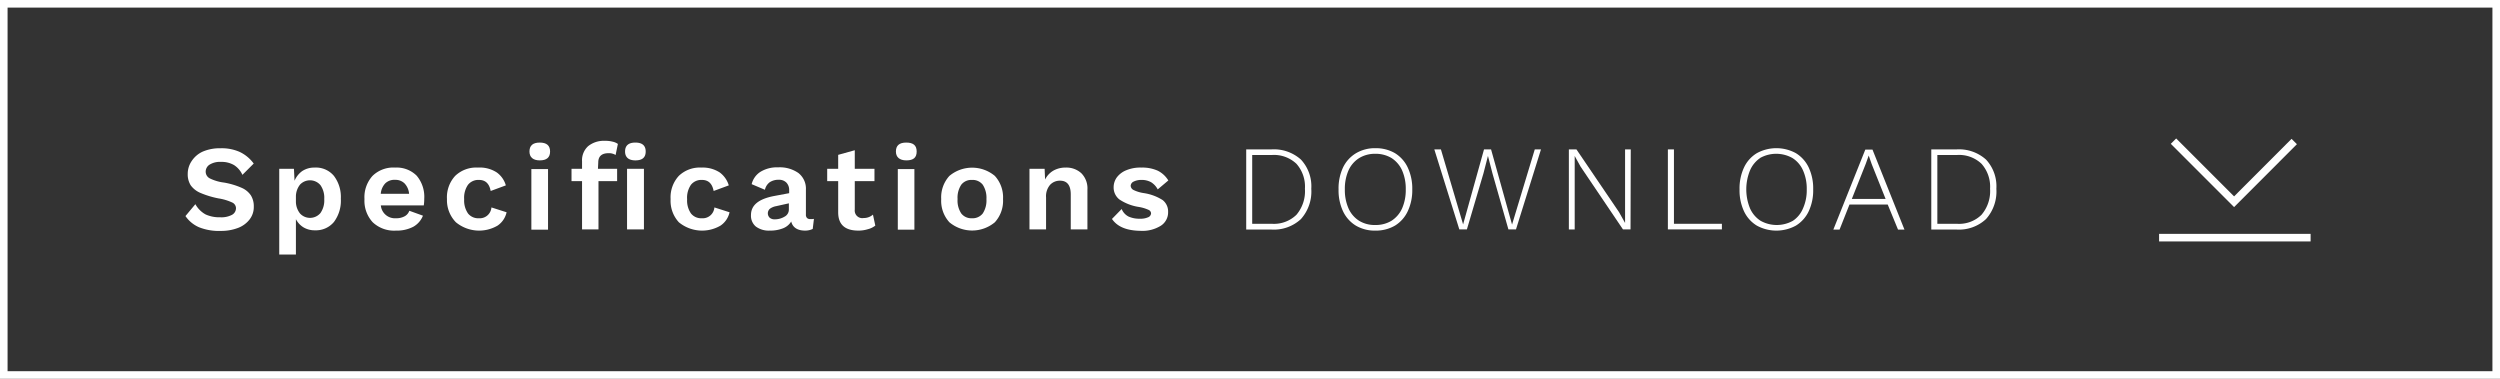 <svg xmlns="http://www.w3.org/2000/svg" viewBox="0 0 330 50"><rect x="0" y="0" width="330" height="50" fill="#333333" stroke="none"/><defs><style>.cls-1{fill:#fff;}.cls-2{fill:none;stroke:#fff;stroke-miterlimit:10;}</style></defs><title>Asset 38</title><g id="Layer_2" data-name="Layer 2"><g id="Layer_1-2" data-name="Layer 1"><path class="cls-1" d="M329,1V49H1V1H329m1-1H0V50H330V0Z"/><path class="cls-1" d="M31.63,20.05a4.84,4.84,0,0,1,1.86,1.54L32,23.08a3,3,0,0,0-1.11-1.29,3.27,3.27,0,0,0-1.74-.42,2.59,2.59,0,0,0-1.48.36,1.1,1.1,0,0,0-.52.95,1,1,0,0,0,.53.86,5.87,5.87,0,0,0,1.9.56,10,10,0,0,1,2.29.68,2.83,2.83,0,0,1,1.24,1,2.69,2.69,0,0,1,.39,1.49A2.66,2.66,0,0,1,32.92,29a3.49,3.49,0,0,1-1.54,1.1,6.22,6.22,0,0,1-2.24.38A7.07,7.07,0,0,1,26.28,30a4.19,4.19,0,0,1-1.8-1.48l1.31-1.57a3.4,3.4,0,0,0,1.36,1.36,4.34,4.34,0,0,0,1.91.37,3,3,0,0,0,1.56-.32,1,1,0,0,0,.53-.91.84.84,0,0,0-.5-.72,6.75,6.75,0,0,0-1.8-.54,11.78,11.78,0,0,1-2.38-.72,3.05,3.05,0,0,1-1.29-1,2.7,2.7,0,0,1-.4-1.5,3,3,0,0,1,.52-1.71A3.45,3.45,0,0,1,26.79,20a5.7,5.7,0,0,1,2.31-.43A5.89,5.89,0,0,1,31.63,20.05Z"/><path class="cls-1" d="M44.08,23.22a4.6,4.6,0,0,1,.91,3,4.69,4.69,0,0,1-.91,3.08,3.09,3.09,0,0,1-2.51,1.1,2.85,2.85,0,0,1-1.51-.39,2.74,2.74,0,0,1-1-1.08v4.67h-2.2V22.28H38.8l.08,1.58a3,3,0,0,1,1-1.27,2.87,2.87,0,0,1,1.64-.47A3.09,3.09,0,0,1,44.08,23.22Zm-1.78,4.9a2.9,2.9,0,0,0,.5-1.84,2.9,2.9,0,0,0-.5-1.84,1.81,1.81,0,0,0-2.68-.09,2.54,2.54,0,0,0-.56,1.58v.7a2.53,2.53,0,0,0,.56,1.57,1.8,1.8,0,0,0,2.68-.08Z"/><path class="cls-1" d="M55.94,27.11H50.27a1.87,1.87,0,0,0,2,1.7,2.29,2.29,0,0,0,1.14-.26,1.31,1.31,0,0,0,.62-.73l1.8.65a2.9,2.9,0,0,1-1.29,1.47,4.71,4.71,0,0,1-2.27.5,4.11,4.11,0,0,1-3.07-1.1,4.17,4.17,0,0,1-1.09-3.06,4.2,4.2,0,0,1,1.06-3.06,3.93,3.93,0,0,1,3-1.1A3.73,3.73,0,0,1,55,23.19a4.32,4.32,0,0,1,1,3.06A5.9,5.9,0,0,1,55.94,27.11ZM50.86,24.2a2.27,2.27,0,0,0-.6,1.38H54a2.27,2.27,0,0,0-.6-1.37,1.69,1.69,0,0,0-1.25-.47A1.72,1.72,0,0,0,50.86,24.2Z"/><path class="cls-1" d="M65.57,22.76a3.17,3.17,0,0,1,1.2,1.71l-2,.74c-.19-1-.71-1.46-1.55-1.46a1.74,1.74,0,0,0-1.45.65,3,3,0,0,0-.5,1.9,3,3,0,0,0,.51,1.88,1.72,1.72,0,0,0,1.42.63,1.55,1.55,0,0,0,1.67-1.43l2,.64a2.86,2.86,0,0,1-1.19,1.76,4.82,4.82,0,0,1-5.5-.44A4.17,4.17,0,0,1,59,26.28a4.17,4.17,0,0,1,1.08-3.06,4,4,0,0,1,3-1.1A4.12,4.12,0,0,1,65.57,22.76Z"/><path class="cls-1" d="M69.89,20c0-.79.45-1.18,1.36-1.18s1.36.39,1.36,1.18-.46,1.17-1.36,1.17S69.89,20.74,69.89,20Zm2.45,10.32h-2.2v-8h2.2Z"/><path class="cls-1" d="M78.93,22.28h2.53v1.63H79v6.37H76.83V23.91H75.44V22.28h1.39v-1a2.5,2.5,0,0,1,.82-2,3.3,3.3,0,0,1,2.21-.69,3.62,3.62,0,0,1,1,.11,1.82,1.82,0,0,1,.7.3l-.3,1.46a1.66,1.66,0,0,0-.92-.24c-.91,0-1.37.41-1.37,1.23ZM82.51,20c0-.79.46-1.18,1.36-1.18s1.36.39,1.36,1.18-.45,1.17-1.36,1.17S82.51,20.74,82.51,20ZM85,30.28H82.77v-8H85Z"/><path class="cls-1" d="M95,22.76a3.28,3.28,0,0,1,1.2,1.71l-2,.74c-.19-1-.71-1.46-1.55-1.46a1.74,1.74,0,0,0-1.45.65,3,3,0,0,0-.5,1.9,3,3,0,0,0,.51,1.88,1.72,1.72,0,0,0,1.42.63,1.55,1.55,0,0,0,1.67-1.43l2,.64a2.86,2.86,0,0,1-1.19,1.76,4.82,4.82,0,0,1-5.5-.44,4.17,4.17,0,0,1-1.09-3.06,4.17,4.17,0,0,1,1.08-3.06,4,4,0,0,1,3-1.1A4.12,4.12,0,0,1,95,22.76Z"/><path class="cls-1" d="M107.44,28.89l-.16,1.33a2.31,2.31,0,0,1-1,.22c-1,0-1.64-.4-1.84-1.2a2.19,2.19,0,0,1-1.09.9,4.59,4.59,0,0,1-1.74.3,2.87,2.87,0,0,1-1.83-.53,1.85,1.85,0,0,1-.65-1.52c0-1.3,1-2.14,3.12-2.53l1.92-.36v-.39a1.4,1.4,0,0,0-.36-1,1.33,1.33,0,0,0-1-.38,2.1,2.1,0,0,0-1.2.32,1.69,1.69,0,0,0-.64,1l-1.75-.74a2.67,2.67,0,0,1,1.16-1.63,4.17,4.17,0,0,1,2.33-.59,4.3,4.3,0,0,1,2.67.74,2.62,2.62,0,0,1,1,2.2v3.28a.63.63,0,0,0,.15.47.62.62,0,0,0,.45.14A2,2,0,0,0,107.44,28.89Zm-3.9-.28a1.05,1.05,0,0,0,.59-.94v-.83l-1.71.38a1.92,1.92,0,0,0-.81.35.81.81,0,0,0,0,1.18,1,1,0,0,0,.68.2A2.45,2.45,0,0,0,103.54,28.61Z"/><path class="cls-1" d="M115.54,29.78a2.67,2.67,0,0,1-1,.48,4.16,4.16,0,0,1-1.23.18c-1.78,0-2.67-.8-2.67-2.42V23.91h-1.45V22.28h1.45V20.44l2.19-.61v2.45h2.6v1.63h-2.6v3.76A1,1,0,0,0,114,28.78a1.83,1.83,0,0,0,1.23-.45Z"/><path class="cls-1" d="M118.26,20c0-.79.45-1.18,1.36-1.18S121,19.17,121,20s-.46,1.17-1.36,1.17S118.26,20.74,118.26,20Zm2.44,10.32h-2.19v-8h2.19Z"/><path class="cls-1" d="M131.32,23.22a4.2,4.2,0,0,1,1.08,3.06,4.2,4.2,0,0,1-1.08,3.06,4.68,4.68,0,0,1-6,0,4.2,4.2,0,0,1-1.08-3.06,4.2,4.2,0,0,1,1.08-3.06,4.68,4.68,0,0,1,6,0Zm-4.43,1.16a3.08,3.08,0,0,0-.49,1.9,3.06,3.06,0,0,0,.49,1.9,1.68,1.68,0,0,0,1.41.63,1.7,1.7,0,0,0,1.42-.63,3.13,3.13,0,0,0,.49-1.9,3.15,3.15,0,0,0-.49-1.9,1.7,1.7,0,0,0-1.42-.63A1.68,1.68,0,0,0,126.89,24.38Z"/><path class="cls-1" d="M142.74,22.87a2.83,2.83,0,0,1,.8,2.16v5.25h-2.2V25.67c0-1.21-.47-1.82-1.42-1.82a1.75,1.75,0,0,0-1.3.54,2.3,2.3,0,0,0-.54,1.67v4.22h-2.19v-8h2l.06,1.42a2.8,2.8,0,0,1,1.1-1.18,3.24,3.24,0,0,1,1.64-.4A2.89,2.89,0,0,1,142.74,22.87Z"/><path class="cls-1" d="M146.78,28.9l1.28-1.31a1.94,1.94,0,0,0,.92,1,3.46,3.46,0,0,0,1.48.28,2.45,2.45,0,0,0,1.09-.19.59.59,0,0,0,.39-.53.54.54,0,0,0-.36-.46,5.06,5.06,0,0,0-1.24-.37,6.32,6.32,0,0,1-2.59-1A2,2,0,0,1,147,24.7a2.23,2.23,0,0,1,.41-1.27,2.91,2.91,0,0,1,1.24-.95,4.78,4.78,0,0,1,2-.36,5,5,0,0,1,2.17.41,3.44,3.44,0,0,1,1.4,1.29L152.82,25a2.47,2.47,0,0,0-.88-.95,2.55,2.55,0,0,0-1.3-.3,2.22,2.22,0,0,0-1,.22.65.65,0,0,0-.39.55.66.66,0,0,0,.38.56,4.61,4.61,0,0,0,1.36.41,6.4,6.4,0,0,1,2.48.92,1.91,1.91,0,0,1,.72,1.58,2.09,2.09,0,0,1-.95,1.8,4.59,4.59,0,0,1-2.69.68C148.71,30.44,147.48,29.93,146.78,28.9Z"/><path class="cls-1" d="M171.72,21.06a5.17,5.17,0,0,1,1.37,3.86,5.45,5.45,0,0,1-1.37,4,5.24,5.24,0,0,1-3.9,1.38H164.5V19.72h3.32A5.35,5.35,0,0,1,171.72,21.06Zm-.59,7.29a4.8,4.8,0,0,0,1.12-3.43,4.53,4.53,0,0,0-1.12-3.3,4.3,4.3,0,0,0-3.24-1.16h-2.6v9.08h2.6A4.24,4.24,0,0,0,171.13,28.35Z"/><path class="cls-1" d="M184.14,20.22a4.41,4.41,0,0,1,1.68,1.89,6.51,6.51,0,0,1,.6,2.89,6.51,6.51,0,0,1-.6,2.89,4.41,4.41,0,0,1-1.68,1.89,5,5,0,0,1-2.59.66,4.9,4.9,0,0,1-2.58-.66,4.43,4.43,0,0,1-1.69-1.89,6.51,6.51,0,0,1-.59-2.89,6.51,6.51,0,0,1,.59-2.89A4.43,4.43,0,0,1,179,20.22a4.9,4.9,0,0,1,2.58-.66A5,5,0,0,1,184.14,20.22Zm-4.72.64A3.71,3.71,0,0,0,178,22.5a6,6,0,0,0-.48,2.5,6,6,0,0,0,.48,2.5,3.71,3.71,0,0,0,1.4,1.64,3.89,3.89,0,0,0,2.13.56,4,4,0,0,0,2.15-.56,3.77,3.77,0,0,0,1.4-1.64,6,6,0,0,0,.48-2.5,6,6,0,0,0-.48-2.5,3.77,3.77,0,0,0-1.4-1.64,4.08,4.08,0,0,0-2.15-.56A4,4,0,0,0,179.42,20.86Z"/><path class="cls-1" d="M193.63,30.28h-1l-3.3-10.56h.87l2.93,9.9,2.76-9.9h.93l2.77,9.92,3-9.92h.82l-3.3,10.56h-1L197,22.87l-.59-2.29h0l-.59,2.29Z"/><path class="cls-1" d="M215.23,30.28h-1L208.64,22l-.78-1.41h0l0,1.33v8.37h-.77V19.72h1L213.71,28l.8,1.43,0-1.33V19.72h.75Z"/><path class="cls-1" d="M227.29,29.54v.74h-7.13V19.72h.8v9.82Z"/><path class="cls-1" d="M237.06,20.22a4.43,4.43,0,0,1,1.69,1.89,6.51,6.51,0,0,1,.59,2.89,6.51,6.51,0,0,1-.59,2.89,4.43,4.43,0,0,1-1.69,1.89,5.37,5.37,0,0,1-5.16,0,4.37,4.37,0,0,1-1.69-1.89,6.51,6.51,0,0,1-.59-2.89,6.51,6.51,0,0,1,.59-2.89,4.37,4.37,0,0,1,1.69-1.89,5.37,5.37,0,0,1,5.16,0Zm-4.72.64A3.75,3.75,0,0,0,231,22.5a6.62,6.62,0,0,0,0,5,3.75,3.75,0,0,0,1.39,1.64,4.37,4.37,0,0,0,4.28,0A3.64,3.64,0,0,0,238,27.5a5.84,5.84,0,0,0,.49-2.5,5.87,5.87,0,0,0-.49-2.5,3.64,3.64,0,0,0-1.4-1.64,4.37,4.37,0,0,0-4.28,0Z"/><path class="cls-1" d="M249.18,27h-5.05l-1.31,3.31H242l4.22-10.56h.95l4.22,10.56h-.85Zm-.28-.74-1.84-4.61-.39-1.12h0l-.39,1.09-1.84,4.64Z"/><path class="cls-1" d="M262.15,21.06a5.17,5.17,0,0,1,1.37,3.86,5.45,5.45,0,0,1-1.37,4,5.23,5.23,0,0,1-3.89,1.38h-3.33V19.72h3.33A5.34,5.34,0,0,1,262.15,21.06Zm-.59,7.29a4.81,4.81,0,0,0,1.13-3.43,4.54,4.54,0,0,0-1.13-3.3,4.28,4.28,0,0,0-3.24-1.16h-2.59v9.08h2.59A4.22,4.22,0,0,0,261.56,28.35Z"/><polyline class="cls-2" points="286.9 18.63 294.9 26.63 302.84 18.68"/><line class="cls-2" x1="285" y1="31.37" x2="305" y2="31.37"/></g></g></svg>